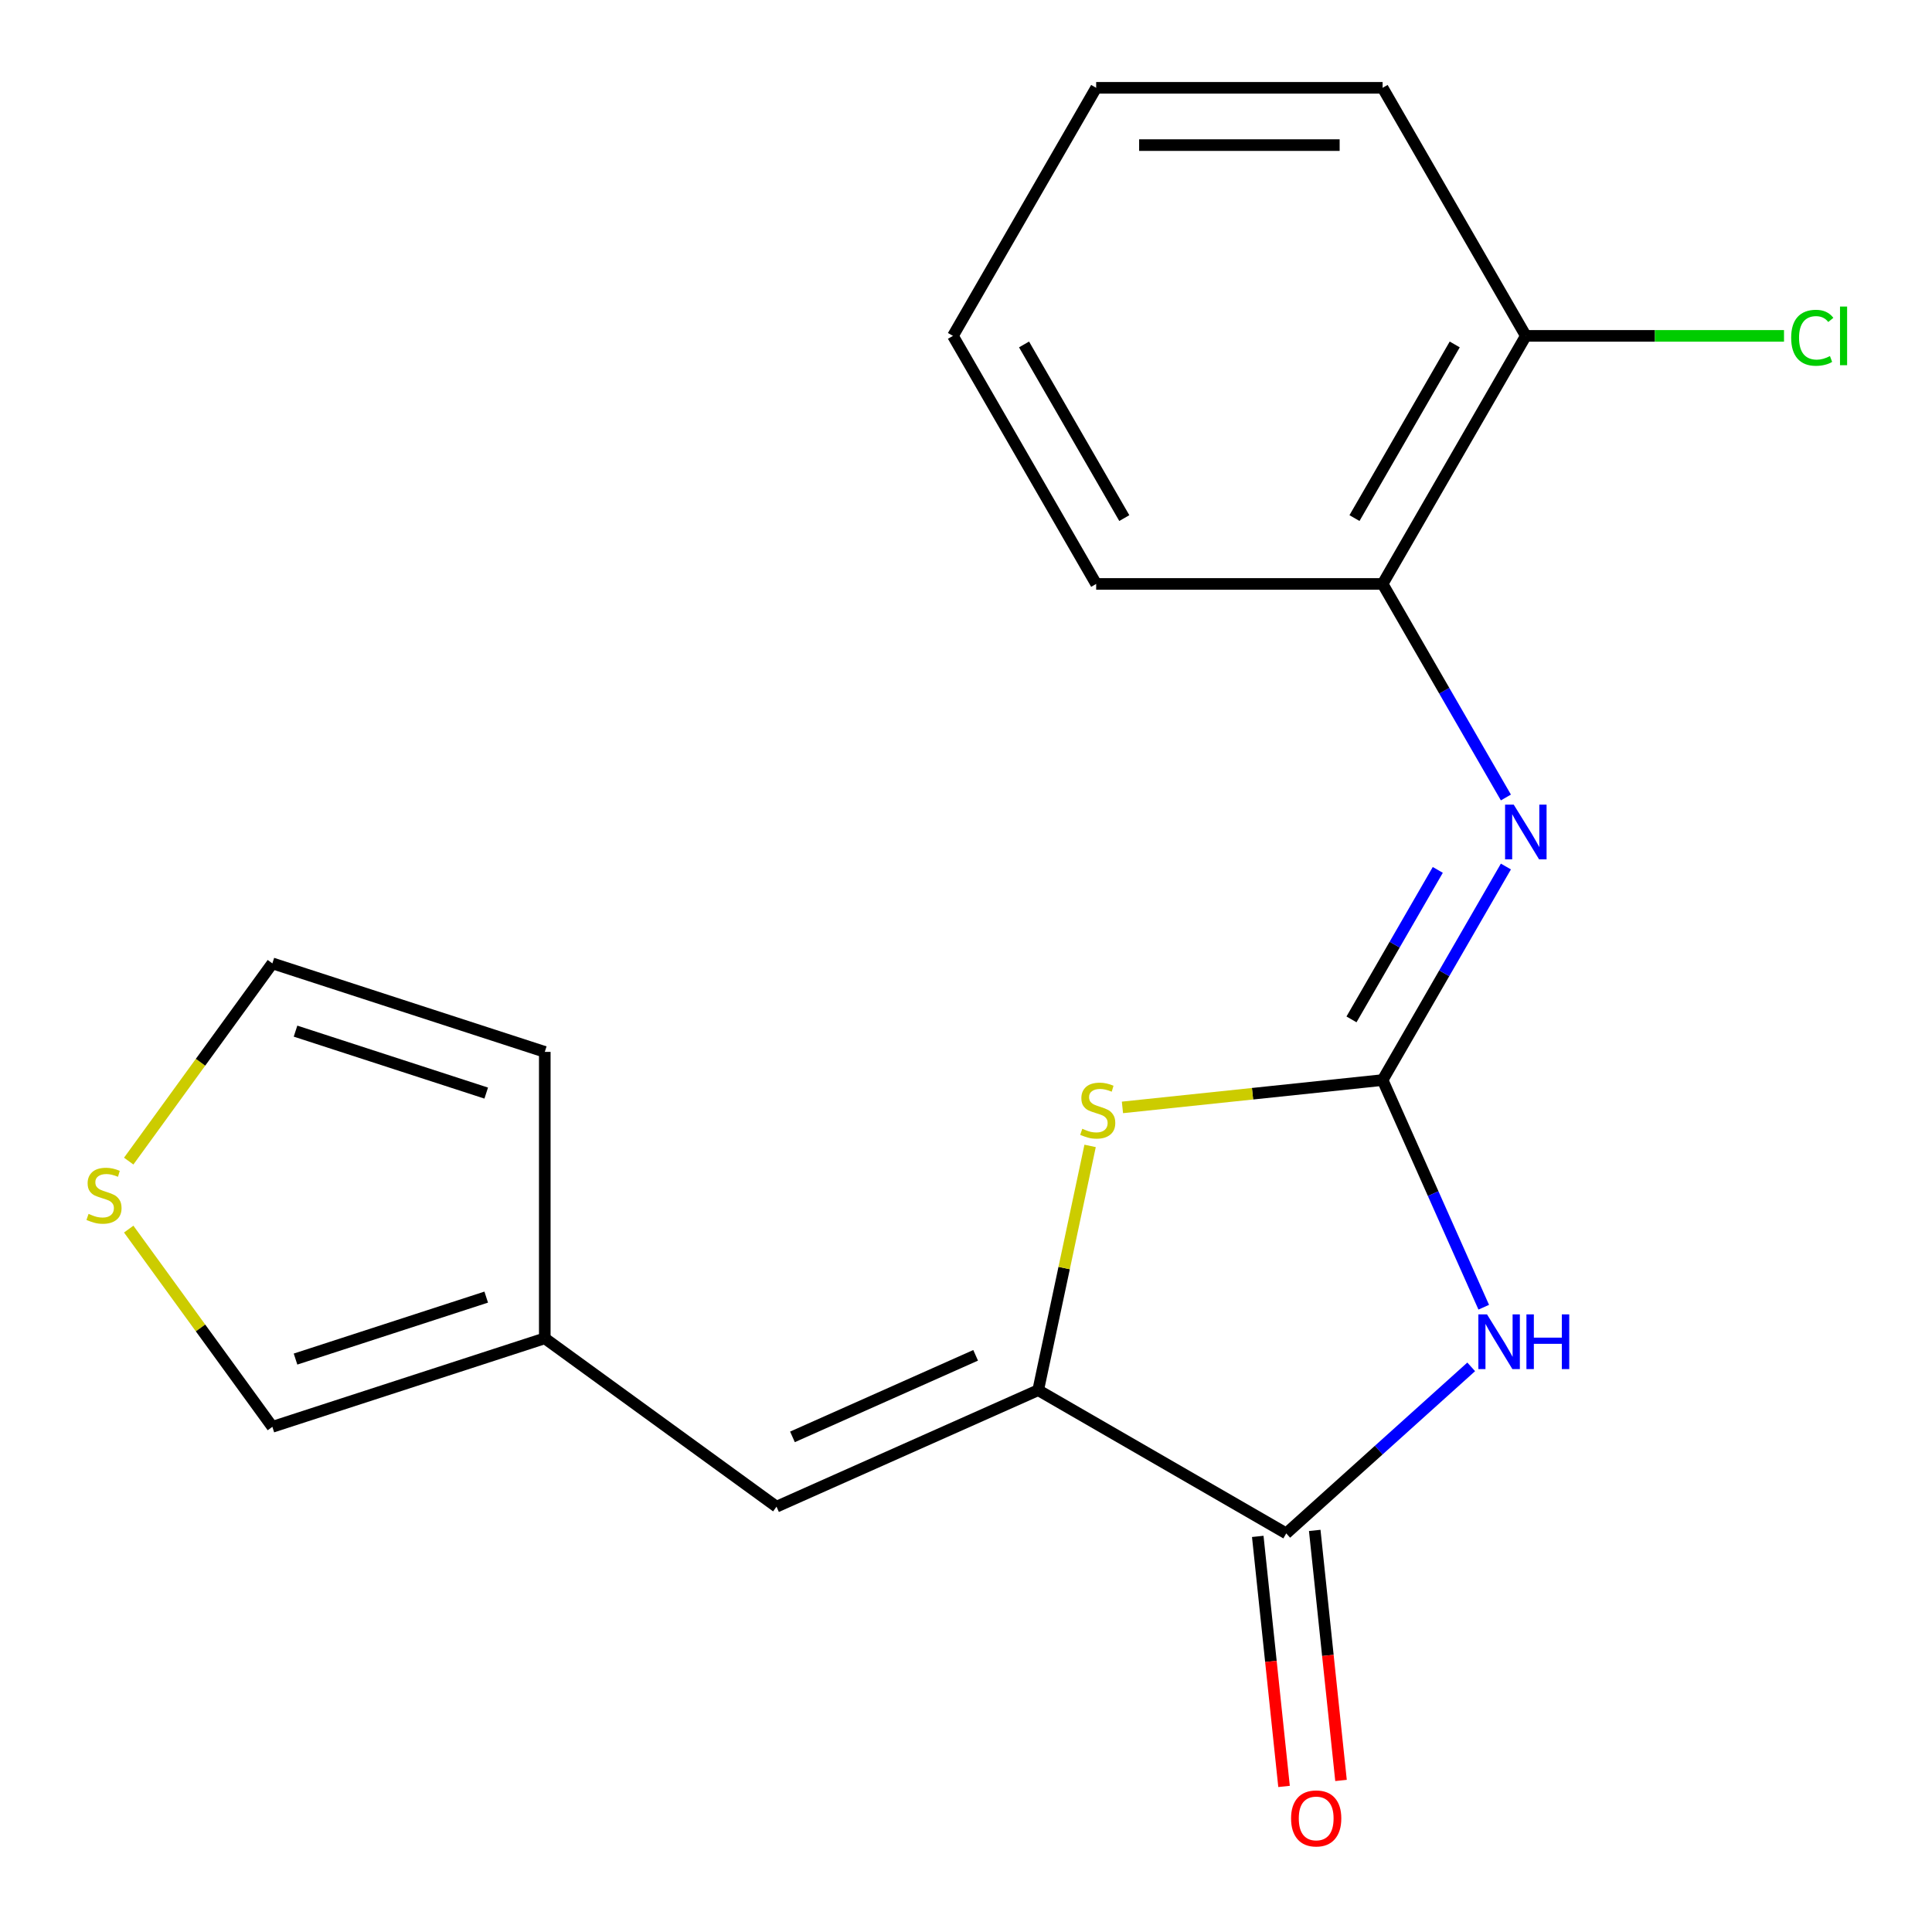 <?xml version='1.0' encoding='iso-8859-1'?>
<svg version='1.1' baseProfile='full'
              xmlns='http://www.w3.org/2000/svg'
                      xmlns:rdkit='http://www.rdkit.org/xml'
                      xmlns:xlink='http://www.w3.org/1999/xlink'
                  xml:space='preserve'
width='1000px' height='1000px' viewBox='0 0 1000 1000'>
<!-- END OF HEADER -->
<rect style='opacity:1.0;fill:#FFFFFF;stroke:none' width='1000' height='1000' x='0' y='0'> </rect>
<path class='bond-0' d='M 715.636,559.038 L 741.809,617.825' style='fill:none;fill-rule:evenodd;stroke:#000000;stroke-width:6px;stroke-linecap:butt;stroke-linejoin:miter;stroke-opacity:1' />
<path class='bond-0' d='M 741.809,617.825 L 767.983,676.613' style='fill:none;fill-rule:evenodd;stroke:#0000FF;stroke-width:6px;stroke-linecap:butt;stroke-linejoin:miter;stroke-opacity:1' />
<path class='bond-3' d='M 715.636,559.038 L 648.306,566.115' style='fill:none;fill-rule:evenodd;stroke:#000000;stroke-width:6px;stroke-linecap:butt;stroke-linejoin:miter;stroke-opacity:1' />
<path class='bond-3' d='M 648.306,566.115 L 580.975,573.191' style='fill:none;fill-rule:evenodd;stroke:#CCCC00;stroke-width:6px;stroke-linecap:butt;stroke-linejoin:miter;stroke-opacity:1' />
<path class='bond-4' d='M 715.636,559.038 L 747.543,503.773' style='fill:none;fill-rule:evenodd;stroke:#000000;stroke-width:6px;stroke-linecap:butt;stroke-linejoin:miter;stroke-opacity:1' />
<path class='bond-4' d='M 747.543,503.773 L 779.45,448.509' style='fill:none;fill-rule:evenodd;stroke:#0000FF;stroke-width:6px;stroke-linecap:butt;stroke-linejoin:miter;stroke-opacity:1' />
<path class='bond-4' d='M 699.529,527.633 L 721.864,488.947' style='fill:none;fill-rule:evenodd;stroke:#000000;stroke-width:6px;stroke-linecap:butt;stroke-linejoin:miter;stroke-opacity:1' />
<path class='bond-4' d='M 721.864,488.947 L 744.198,450.262' style='fill:none;fill-rule:evenodd;stroke:#0000FF;stroke-width:6px;stroke-linecap:butt;stroke-linejoin:miter;stroke-opacity:1' />
<path class='bond-2' d='M 761.491,707.487 L 713.626,750.585' style='fill:none;fill-rule:evenodd;stroke:#0000FF;stroke-width:6px;stroke-linecap:butt;stroke-linejoin:miter;stroke-opacity:1' />
<path class='bond-2' d='M 713.626,750.585 L 665.76,793.684' style='fill:none;fill-rule:evenodd;stroke:#000000;stroke-width:6px;stroke-linecap:butt;stroke-linejoin:miter;stroke-opacity:1' />
<path class='bond-1' d='M 537.364,719.554 L 550.801,656.338' style='fill:none;fill-rule:evenodd;stroke:#000000;stroke-width:6px;stroke-linecap:butt;stroke-linejoin:miter;stroke-opacity:1' />
<path class='bond-1' d='M 550.801,656.338 L 564.238,593.122' style='fill:none;fill-rule:evenodd;stroke:#CCCC00;stroke-width:6px;stroke-linecap:butt;stroke-linejoin:miter;stroke-opacity:1' />
<path class='bond-5' d='M 537.364,719.554 L 401.923,779.856' style='fill:none;fill-rule:evenodd;stroke:#000000;stroke-width:6px;stroke-linecap:butt;stroke-linejoin:miter;stroke-opacity:1' />
<path class='bond-5' d='M 504.988,701.511 L 410.179,743.723' style='fill:none;fill-rule:evenodd;stroke:#000000;stroke-width:6px;stroke-linecap:butt;stroke-linejoin:miter;stroke-opacity:1' />
<path class='bond-19' d='M 537.364,719.554 L 665.76,793.684' style='fill:none;fill-rule:evenodd;stroke:#000000;stroke-width:6px;stroke-linecap:butt;stroke-linejoin:miter;stroke-opacity:1' />
<path class='bond-9' d='M 651.015,795.233 L 657.817,859.943' style='fill:none;fill-rule:evenodd;stroke:#000000;stroke-width:6px;stroke-linecap:butt;stroke-linejoin:miter;stroke-opacity:1' />
<path class='bond-9' d='M 657.817,859.943 L 664.618,924.653' style='fill:none;fill-rule:evenodd;stroke:#FF0000;stroke-width:6px;stroke-linecap:butt;stroke-linejoin:miter;stroke-opacity:1' />
<path class='bond-9' d='M 680.505,792.134 L 687.306,856.844' style='fill:none;fill-rule:evenodd;stroke:#000000;stroke-width:6px;stroke-linecap:butt;stroke-linejoin:miter;stroke-opacity:1' />
<path class='bond-9' d='M 687.306,856.844 L 694.107,921.554' style='fill:none;fill-rule:evenodd;stroke:#FF0000;stroke-width:6px;stroke-linecap:butt;stroke-linejoin:miter;stroke-opacity:1' />
<path class='bond-7' d='M 779.45,412.776 L 747.543,357.511' style='fill:none;fill-rule:evenodd;stroke:#0000FF;stroke-width:6px;stroke-linecap:butt;stroke-linejoin:miter;stroke-opacity:1' />
<path class='bond-7' d='M 747.543,357.511 L 715.636,302.246' style='fill:none;fill-rule:evenodd;stroke:#000000;stroke-width:6px;stroke-linecap:butt;stroke-linejoin:miter;stroke-opacity:1' />
<path class='bond-6' d='M 401.923,779.856 L 281.979,692.712' style='fill:none;fill-rule:evenodd;stroke:#000000;stroke-width:6px;stroke-linecap:butt;stroke-linejoin:miter;stroke-opacity:1' />
<path class='bond-10' d='M 281.979,692.712 L 140.977,738.527' style='fill:none;fill-rule:evenodd;stroke:#000000;stroke-width:6px;stroke-linecap:butt;stroke-linejoin:miter;stroke-opacity:1' />
<path class='bond-10' d='M 251.666,671.384 L 152.964,703.454' style='fill:none;fill-rule:evenodd;stroke:#000000;stroke-width:6px;stroke-linecap:butt;stroke-linejoin:miter;stroke-opacity:1' />
<path class='bond-12' d='M 281.979,692.712 L 281.979,544.453' style='fill:none;fill-rule:evenodd;stroke:#000000;stroke-width:6px;stroke-linecap:butt;stroke-linejoin:miter;stroke-opacity:1' />
<path class='bond-13' d='M 715.636,302.246 L 789.765,173.85' style='fill:none;fill-rule:evenodd;stroke:#000000;stroke-width:6px;stroke-linecap:butt;stroke-linejoin:miter;stroke-opacity:1' />
<path class='bond-13' d='M 701.076,268.161 L 752.966,178.284' style='fill:none;fill-rule:evenodd;stroke:#000000;stroke-width:6px;stroke-linecap:butt;stroke-linejoin:miter;stroke-opacity:1' />
<path class='bond-15' d='M 715.636,302.246 L 567.377,302.246' style='fill:none;fill-rule:evenodd;stroke:#000000;stroke-width:6px;stroke-linecap:butt;stroke-linejoin:miter;stroke-opacity:1' />
<path class='bond-8' d='M 66.619,636.182 L 103.798,687.354' style='fill:none;fill-rule:evenodd;stroke:#CCCC00;stroke-width:6px;stroke-linecap:butt;stroke-linejoin:miter;stroke-opacity:1' />
<path class='bond-8' d='M 103.798,687.354 L 140.977,738.527' style='fill:none;fill-rule:evenodd;stroke:#000000;stroke-width:6px;stroke-linecap:butt;stroke-linejoin:miter;stroke-opacity:1' />
<path class='bond-21' d='M 66.619,600.984 L 103.798,549.811' style='fill:none;fill-rule:evenodd;stroke:#CCCC00;stroke-width:6px;stroke-linecap:butt;stroke-linejoin:miter;stroke-opacity:1' />
<path class='bond-21' d='M 103.798,549.811 L 140.977,498.639' style='fill:none;fill-rule:evenodd;stroke:#000000;stroke-width:6px;stroke-linecap:butt;stroke-linejoin:miter;stroke-opacity:1' />
<path class='bond-11' d='M 140.977,498.639 L 281.979,544.453' style='fill:none;fill-rule:evenodd;stroke:#000000;stroke-width:6px;stroke-linecap:butt;stroke-linejoin:miter;stroke-opacity:1' />
<path class='bond-11' d='M 152.964,533.712 L 251.666,565.782' style='fill:none;fill-rule:evenodd;stroke:#000000;stroke-width:6px;stroke-linecap:butt;stroke-linejoin:miter;stroke-opacity:1' />
<path class='bond-14' d='M 789.765,173.85 L 856.581,173.85' style='fill:none;fill-rule:evenodd;stroke:#000000;stroke-width:6px;stroke-linecap:butt;stroke-linejoin:miter;stroke-opacity:1' />
<path class='bond-14' d='M 856.581,173.85 L 923.397,173.85' style='fill:none;fill-rule:evenodd;stroke:#00CC00;stroke-width:6px;stroke-linecap:butt;stroke-linejoin:miter;stroke-opacity:1' />
<path class='bond-16' d='M 789.765,173.85 L 715.636,45.455' style='fill:none;fill-rule:evenodd;stroke:#000000;stroke-width:6px;stroke-linecap:butt;stroke-linejoin:miter;stroke-opacity:1' />
<path class='bond-17' d='M 567.377,302.246 L 493.247,173.85' style='fill:none;fill-rule:evenodd;stroke:#000000;stroke-width:6px;stroke-linecap:butt;stroke-linejoin:miter;stroke-opacity:1' />
<path class='bond-17' d='M 581.937,268.161 L 530.046,178.284' style='fill:none;fill-rule:evenodd;stroke:#000000;stroke-width:6px;stroke-linecap:butt;stroke-linejoin:miter;stroke-opacity:1' />
<path class='bond-20' d='M 715.636,45.455 L 567.377,45.455' style='fill:none;fill-rule:evenodd;stroke:#000000;stroke-width:6px;stroke-linecap:butt;stroke-linejoin:miter;stroke-opacity:1' />
<path class='bond-20' d='M 693.397,75.106 L 589.616,75.106' style='fill:none;fill-rule:evenodd;stroke:#000000;stroke-width:6px;stroke-linecap:butt;stroke-linejoin:miter;stroke-opacity:1' />
<path class='bond-18' d='M 493.247,173.85 L 567.377,45.455' style='fill:none;fill-rule:evenodd;stroke:#000000;stroke-width:6px;stroke-linecap:butt;stroke-linejoin:miter;stroke-opacity:1' />
<path  class='atom-1' d='M 769.678 680.319
L 778.958 695.319
Q 779.878 696.799, 781.358 699.479
Q 782.838 702.159, 782.918 702.319
L 782.918 680.319
L 786.678 680.319
L 786.678 708.639
L 782.798 708.639
L 772.838 692.239
Q 771.678 690.319, 770.438 688.119
Q 769.238 685.919, 768.878 685.239
L 768.878 708.639
L 765.198 708.639
L 765.198 680.319
L 769.678 680.319
' fill='#0000FF'/>
<path  class='atom-1' d='M 790.078 680.319
L 793.918 680.319
L 793.918 692.359
L 808.398 692.359
L 808.398 680.319
L 812.238 680.319
L 812.238 708.639
L 808.398 708.639
L 808.398 695.559
L 793.918 695.559
L 793.918 708.639
L 790.078 708.639
L 790.078 680.319
' fill='#0000FF'/>
<path  class='atom-4' d='M 560.189 584.255
Q 560.509 584.375, 561.829 584.935
Q 563.149 585.495, 564.589 585.855
Q 566.069 586.175, 567.509 586.175
Q 570.189 586.175, 571.749 584.895
Q 573.309 583.575, 573.309 581.295
Q 573.309 579.735, 572.509 578.775
Q 571.749 577.815, 570.549 577.295
Q 569.349 576.775, 567.349 576.175
Q 564.829 575.415, 563.309 574.695
Q 561.829 573.975, 560.749 572.455
Q 559.709 570.935, 559.709 568.375
Q 559.709 564.815, 562.109 562.615
Q 564.549 560.415, 569.349 560.415
Q 572.629 560.415, 576.349 561.975
L 575.429 565.055
Q 572.029 563.655, 569.469 563.655
Q 566.709 563.655, 565.189 564.815
Q 563.669 565.935, 563.709 567.895
Q 563.709 569.415, 564.469 570.335
Q 565.269 571.255, 566.389 571.775
Q 567.549 572.295, 569.469 572.895
Q 572.029 573.695, 573.549 574.495
Q 575.069 575.295, 576.149 576.935
Q 577.269 578.535, 577.269 581.295
Q 577.269 585.215, 574.629 587.335
Q 572.029 589.415, 567.669 589.415
Q 565.149 589.415, 563.229 588.855
Q 561.349 588.335, 559.109 587.415
L 560.189 584.255
' fill='#CCCC00'/>
<path  class='atom-5' d='M 783.505 416.482
L 792.785 431.482
Q 793.705 432.962, 795.185 435.642
Q 796.665 438.322, 796.745 438.482
L 796.745 416.482
L 800.505 416.482
L 800.505 444.802
L 796.625 444.802
L 786.665 428.402
Q 785.505 426.482, 784.265 424.282
Q 783.065 422.082, 782.705 421.402
L 782.705 444.802
L 779.025 444.802
L 779.025 416.482
L 783.505 416.482
' fill='#0000FF'/>
<path  class='atom-9' d='M 45.833 628.303
Q 46.153 628.423, 47.472 628.983
Q 48.792 629.543, 50.233 629.903
Q 51.712 630.223, 53.153 630.223
Q 55.833 630.223, 57.392 628.943
Q 58.953 627.623, 58.953 625.343
Q 58.953 623.783, 58.153 622.823
Q 57.392 621.863, 56.193 621.343
Q 54.992 620.823, 52.992 620.223
Q 50.472 619.463, 48.953 618.743
Q 47.472 618.023, 46.392 616.503
Q 45.352 614.983, 45.352 612.423
Q 45.352 608.863, 47.752 606.663
Q 50.193 604.463, 54.992 604.463
Q 58.273 604.463, 61.992 606.023
L 61.072 609.103
Q 57.672 607.703, 55.112 607.703
Q 52.352 607.703, 50.833 608.863
Q 49.312 609.983, 49.352 611.943
Q 49.352 613.463, 50.112 614.383
Q 50.913 615.303, 52.032 615.823
Q 53.193 616.343, 55.112 616.943
Q 57.672 617.743, 59.193 618.543
Q 60.712 619.343, 61.792 620.983
Q 62.913 622.583, 62.913 625.343
Q 62.913 629.263, 60.273 631.383
Q 57.672 633.463, 53.312 633.463
Q 50.792 633.463, 48.873 632.903
Q 46.992 632.383, 44.752 631.463
L 45.833 628.303
' fill='#CCCC00'/>
<path  class='atom-10' d='M 668.257 941.21
Q 668.257 934.41, 671.617 930.61
Q 674.977 926.81, 681.257 926.81
Q 687.537 926.81, 690.897 930.61
Q 694.257 934.41, 694.257 941.21
Q 694.257 948.09, 690.857 952.01
Q 687.457 955.89, 681.257 955.89
Q 675.017 955.89, 671.617 952.01
Q 668.257 948.13, 668.257 941.21
M 681.257 952.69
Q 685.577 952.69, 687.897 949.81
Q 690.257 946.89, 690.257 941.21
Q 690.257 935.65, 687.897 932.85
Q 685.577 930.01, 681.257 930.01
Q 676.937 930.01, 674.577 932.81
Q 672.257 935.61, 672.257 941.21
Q 672.257 946.93, 674.577 949.81
Q 676.937 952.69, 681.257 952.69
' fill='#FF0000'/>
<path  class='atom-15' d='M 927.104 174.83
Q 927.104 167.79, 930.384 164.11
Q 933.704 160.39, 939.984 160.39
Q 945.824 160.39, 948.944 164.51
L 946.304 166.67
Q 944.024 163.67, 939.984 163.67
Q 935.704 163.67, 933.424 166.55
Q 931.184 169.39, 931.184 174.83
Q 931.184 180.43, 933.504 183.31
Q 935.864 186.19, 940.424 186.19
Q 943.544 186.19, 947.184 184.31
L 948.304 187.31
Q 946.824 188.27, 944.584 188.83
Q 942.344 189.39, 939.864 189.39
Q 933.704 189.39, 930.384 185.63
Q 927.104 181.87, 927.104 174.83
' fill='#00CC00'/>
<path  class='atom-15' d='M 952.384 158.67
L 956.064 158.67
L 956.064 189.03
L 952.384 189.03
L 952.384 158.67
' fill='#00CC00'/>
</svg>
